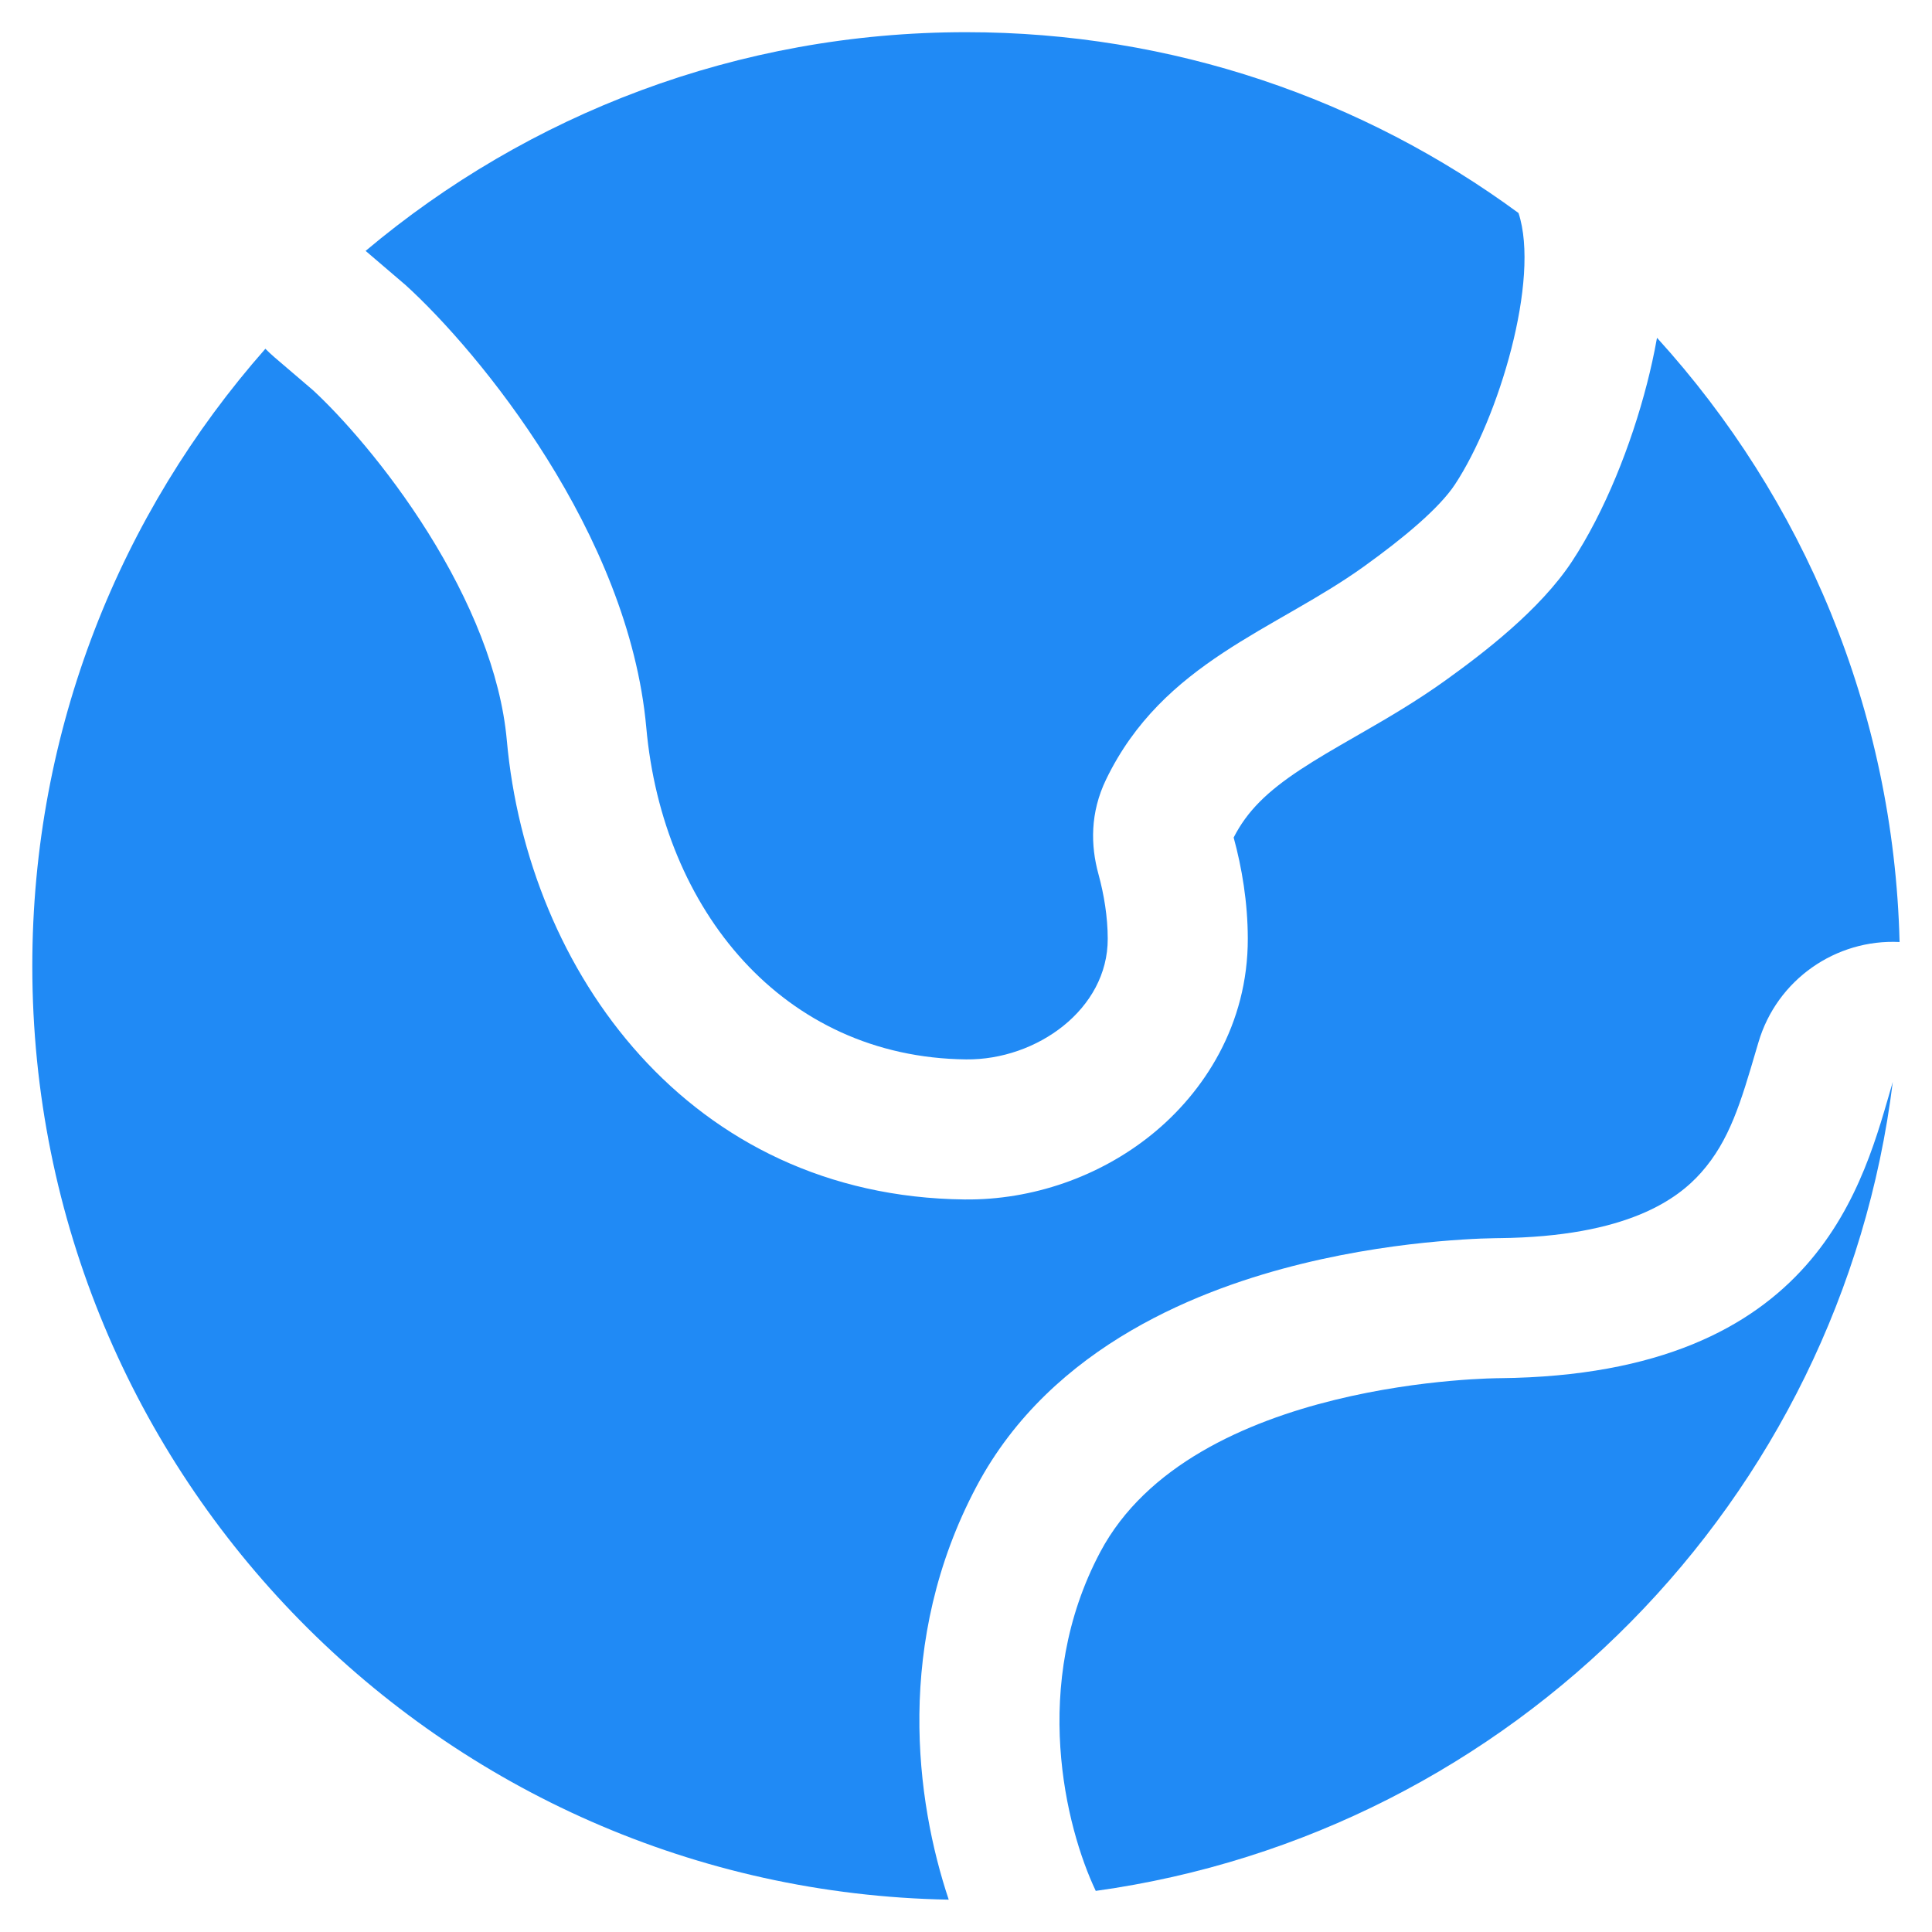 <svg width="50" height="50" viewBox="0 0 50 50" fill="none" xmlns="http://www.w3.org/2000/svg">
<path d="M28.474 40.167C30.862 35.667 38.822 35.667 38.822 35.667C47.116 35.581 48.236 30.545 48.985 28C47.645 38.83 39.139 47.439 28.358 48.936C27.578 47.295 26.655 43.595 28.474 40.167Z" fill="#208AF5"/>
<path d="M8.101 10.099L7.106 9.248C7.023 9.177 6.944 9.103 6.868 9.026C3.114 13.284 0.836 18.876 0.836 25C0.836 38.197 11.414 48.923 24.553 49.163C23.7 46.614 23.142 42.482 25.272 38.469C27.23 34.779 31.169 33.327 33.678 32.71C35.048 32.373 36.307 32.209 37.217 32.128C37.676 32.087 38.057 32.065 38.332 32.054C38.47 32.049 38.582 32.046 38.664 32.045L38.766 32.043L38.793 32.043C42.13 32.006 43.425 31.021 44.023 30.349C44.762 29.517 45.052 28.53 45.455 27.155L45.508 26.977C45.986 25.35 47.515 24.298 49.161 24.379C49.01 18.363 46.659 12.893 42.883 8.742C42.807 9.172 42.716 9.571 42.625 9.925C42.215 11.523 41.527 13.248 40.683 14.53C39.857 15.784 38.389 16.904 37.413 17.605C36.677 18.134 35.925 18.574 35.304 18.931L35.082 19.059C34.522 19.381 34.077 19.638 33.653 19.918C32.793 20.486 32.276 20.991 31.927 21.675C32.14 22.454 32.291 23.349 32.293 24.285C32.299 26.512 31.159 28.272 29.796 29.37C28.456 30.45 26.721 31.061 24.964 31.042C17.835 30.964 13.654 25.148 13.116 19.156C12.959 17.413 12.175 15.536 11.08 13.787C10.014 12.085 8.81 10.753 8.101 10.099Z" fill="#208AF5"/>
<path d="M16.726 18.831C16.273 13.794 12.389 9.101 10.504 7.384L9.462 6.493C13.663 2.961 19.085 0.833 25.003 0.833C30.352 0.833 35.296 2.571 39.299 5.513C39.865 7.23 38.787 10.818 37.656 12.535C37.246 13.157 36.317 13.929 35.298 14.661C33.001 16.312 30.102 17.128 28.628 20.167C28.207 21.035 28.225 21.885 28.428 22.623C28.573 23.154 28.667 23.73 28.668 24.294C28.673 26.119 26.828 27.437 25.003 27.417C20.256 27.365 17.149 23.539 16.726 18.831Z" fill="#208AF5"/>
</svg>
